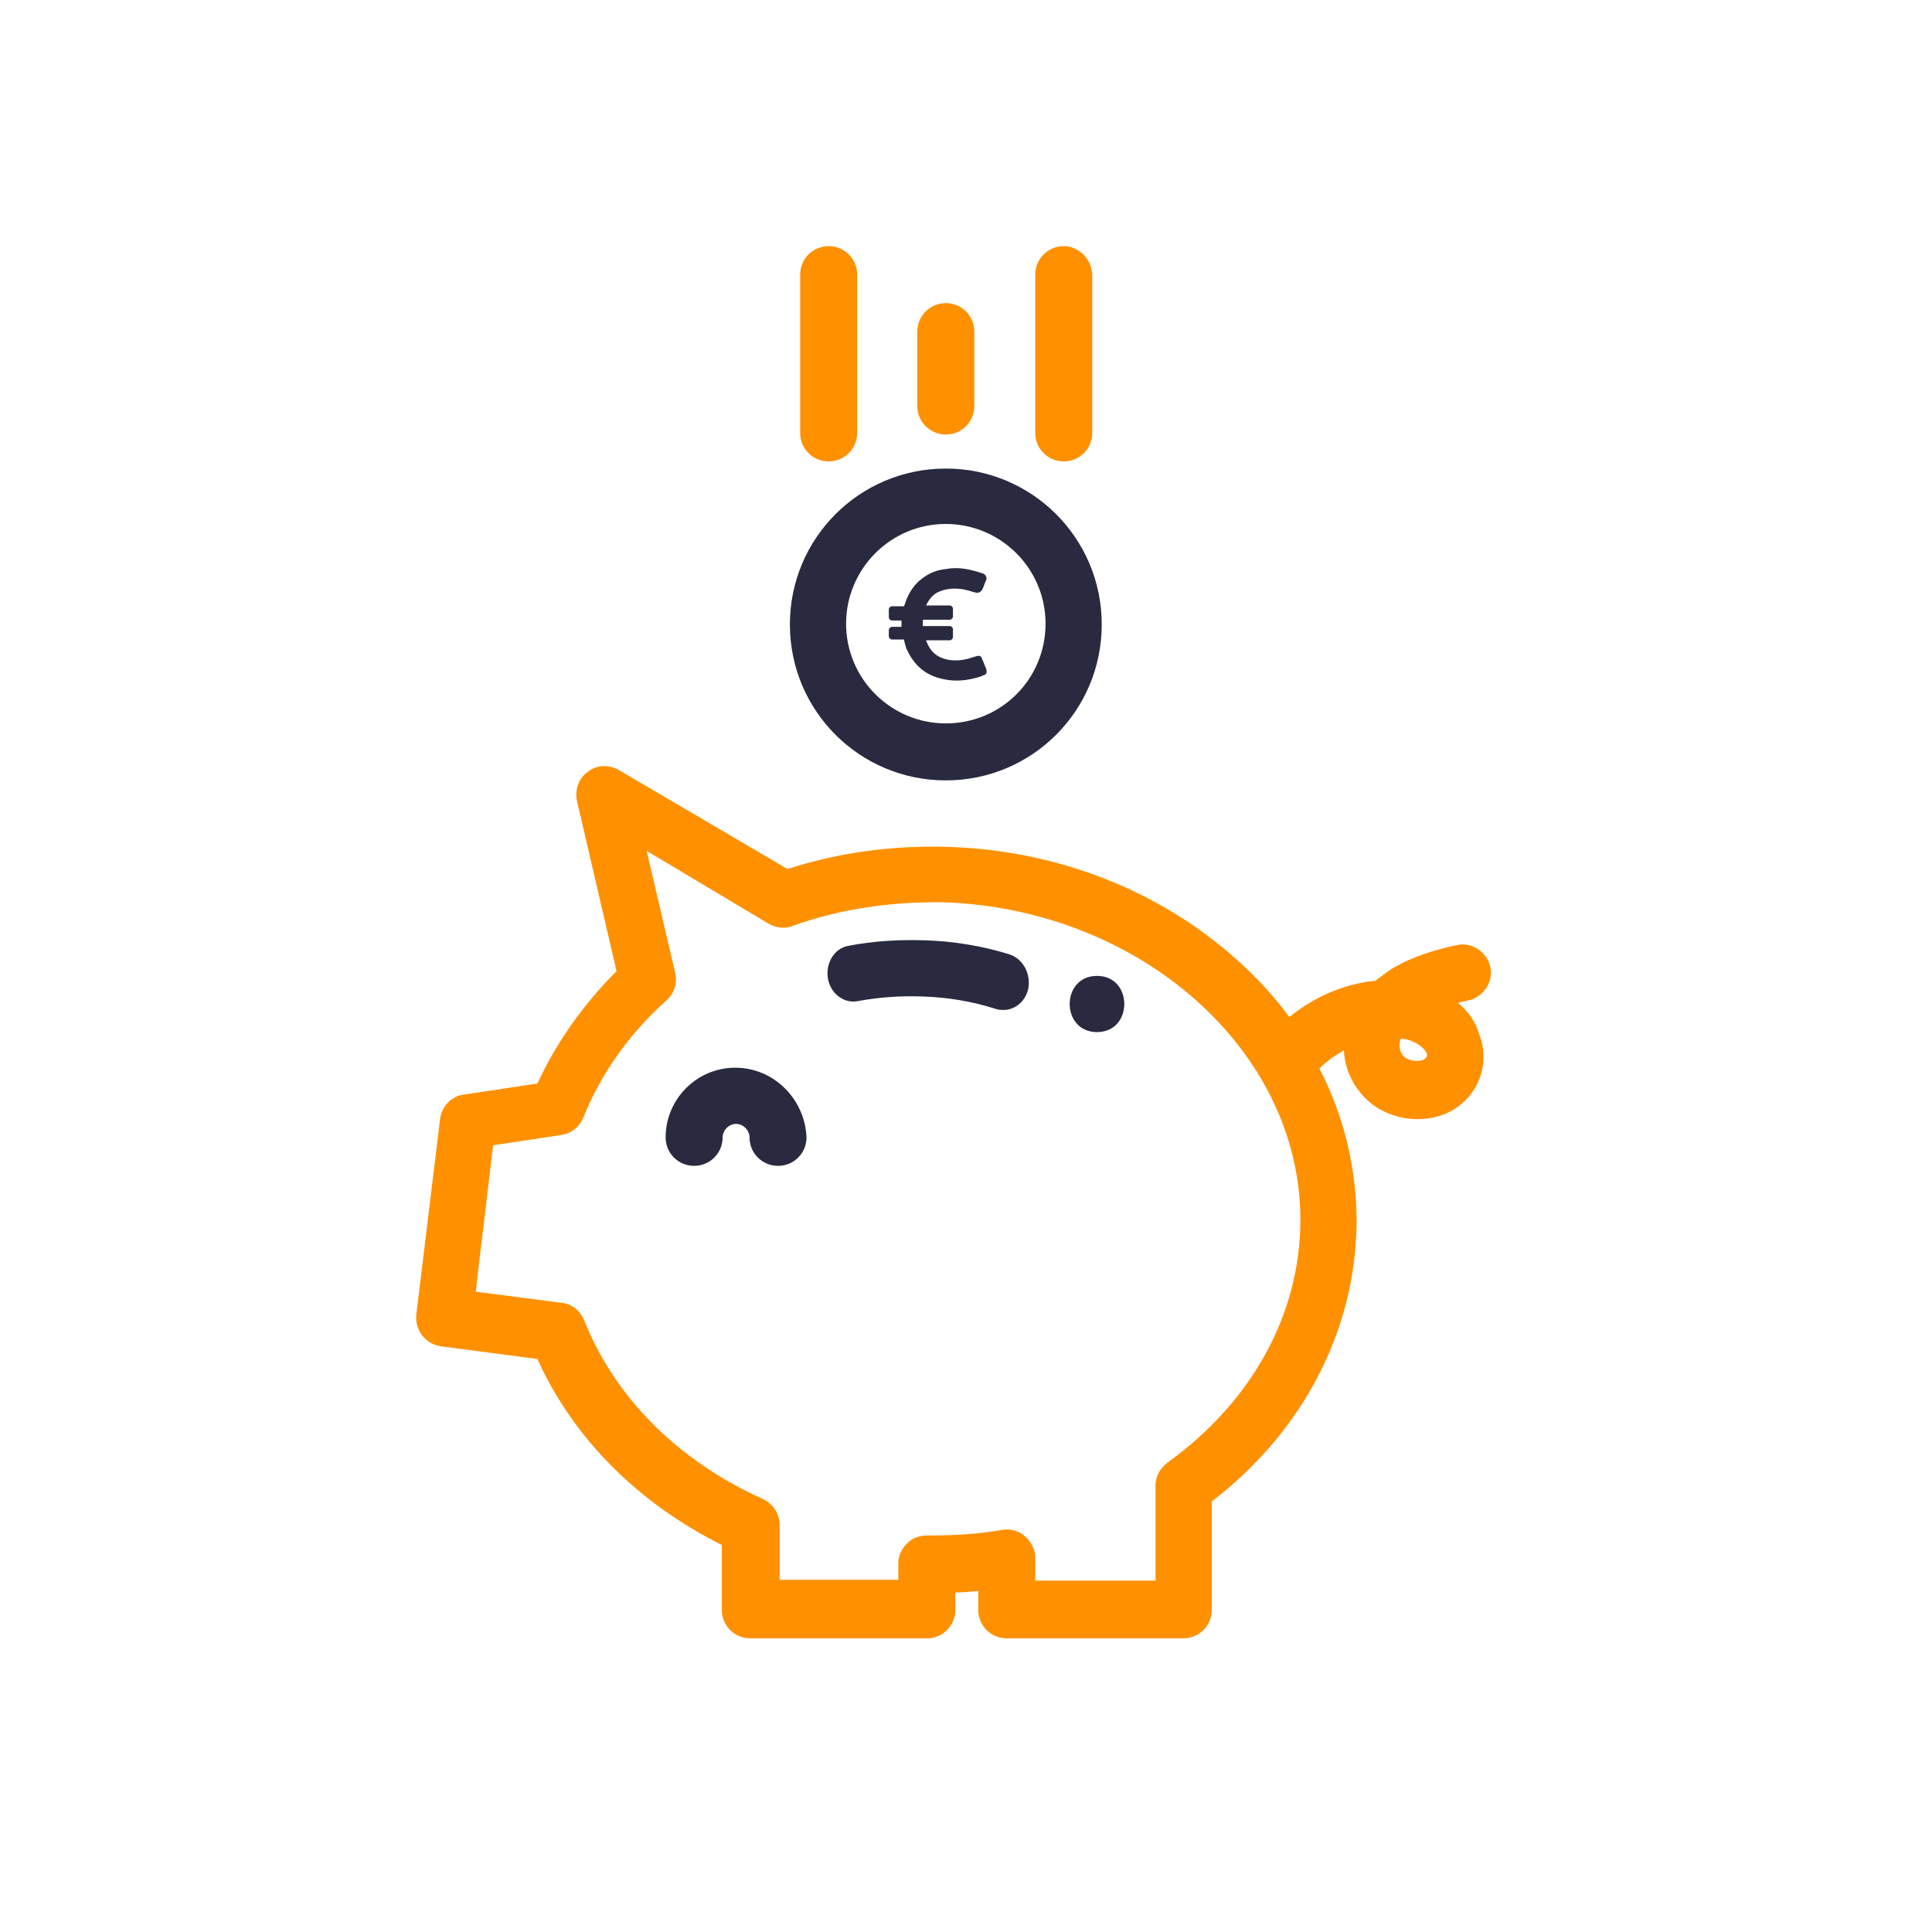 <svg xmlns="http://www.w3.org/2000/svg" id="Layer_1" viewBox="0 0 244.1 244.1">
  <style>
    .st0{fill:#292a3f}.st2{fill:#ff9000}
  </style>
  <path d="M184.2 126.7c.4-.1.8-.2 1.3-.3 1.9-.4 3.2-2.3 2.8-4.2-.4-1.9-2.3-3.2-4.2-2.8-3.3.7-5.8 1.6-7.9 2.8-.9.5-1.6 1.1-2.4 1.7-.5.1-1 .1-1.4.2-3.5.6-6.8 2.2-9.5 4.4-1.9-2.6-4.2-5.1-6.7-7.3-9.7-8.7-22.7-13.8-36.5-14.2-7-.2-13.7.7-20.2 2.8L78.2 97.3c-1.2-.7-2.8-.7-3.9.2-1.2.8-1.7 2.3-1.4 3.7l5 21.5c-4.2 4.2-7.6 9-10 14.2l-9.3 1.4c-1.6.2-2.8 1.5-3 3.1l-3 24.7c-.2 1.9 1.1 3.7 3.1 4l12.2 1.6c4.5 10 12.7 18.2 23.3 23.5v8.2c0 2 1.6 3.6 3.6 3.6h22.3c2 0 3.6-1.6 3.6-3.6v-2.2c1 0 2-.1 2.9-.2v2.4c0 2 1.6 3.6 3.6 3.6h22.3c2 0 3.6-1.6 3.6-3.6v-13.7c11.6-8.9 18.2-21.7 18.3-35.3 0-6.8-1.6-13.4-4.7-19.4.9-.9 1.9-1.6 3.1-2.3.1 2.5 1.3 4.9 3.3 6.6 1.7 1.4 3.9 2.1 6 2.1 1.8 0 3.6-.5 5-1.5 3-2.1 4.1-5.9 2.8-9.2-.5-1.7-1.4-2.9-2.7-4zm-19.9 27.4c0 11.9-6.1 23-16.8 30.7-.9.7-1.5 1.7-1.5 2.9v12h-15.2v-2.9c0-1-.5-2-1.3-2.7-.8-.7-1.9-1-2.9-.8-2.9.5-5.9.7-8.9.7h-.5c-1 0-1.9.3-2.6 1-.7.7-1.1 1.6-1.1 2.5v2.1h-15v-6.9c0-1.4-.8-2.7-2.1-3.3-10.7-4.8-18.7-12.8-22.6-22.6-.5-1.2-1.6-2.1-2.9-2.2l-10.8-1.4 2.2-18.5 8.6-1.3c1.3-.2 2.3-1 2.8-2.2 2.2-5.5 5.8-10.6 10.5-14.8 1-.9 1.4-2.2 1.1-3.5l-3.6-15.4 15.4 9.2c.9.5 2 .7 3 .3 6.1-2.2 12.6-3.1 19.2-3 24.9.9 45 18.8 45 40.1zm15.7-20.3c-.5.4-1.8.3-2.5-.2-.7-.6-.8-1.5-.6-2.1 0-.1.1-.2.1-.3.4.1.7.1 1 .2 1.2.4 2 1.1 2.2 1.6.2.2.1.6-.2.8z" class="st2"/>
  <path d="M127.6 120.6c-3.5-1.1-7.2-1.7-10.9-1.8-3.2-.1-6.4.1-9.5.7-1.8.3-2.9 2.2-2.6 4.1.3 1.9 2 3.2 3.7 2.9 2.7-.5 5.4-.7 8.2-.6 3.2.1 6.3.6 9.4 1.6.3.1.6.1.9.1 1.4 0 2.7-1 3.1-2.6.4-1.9-.6-3.8-2.3-4.4zM92.9 134.9c-4.9 0-8.8 4-8.8 8.8 0 2 1.6 3.6 3.6 3.6s3.6-1.6 3.6-3.6c0-.9.8-1.7 1.7-1.7s1.7.8 1.7 1.7c0 2 1.6 3.6 3.6 3.6s3.6-1.6 3.6-3.6c-.2-4.8-4.1-8.8-9-8.8zM119.5 59.2c-10.9 0-19.7 8.8-19.7 19.7 0 10.9 8.8 19.7 19.7 19.7 10.9 0 19.7-8.8 19.7-19.7 0-10.9-8.8-19.7-19.7-19.7zm0 32.2c-6.9 0-12.6-5.6-12.6-12.6 0-6.9 5.6-12.6 12.6-12.6 6.9 0 12.6 5.6 12.6 12.6s-5.6 12.6-12.6 12.6z" class="st0"/>
  <path d="M134.4 31.1c-2 0-3.6 1.6-3.6 3.6v20c0 2 1.6 3.6 3.6 3.6s3.6-1.6 3.6-3.6v-20c-.1-2-1.7-3.6-3.6-3.6zM119.5 38.3c-2 0-3.6 1.6-3.6 3.6v9.4c0 2 1.6 3.6 3.6 3.6s3.6-1.6 3.6-3.6v-9.4c0-2-1.6-3.6-3.6-3.6zM104.7 31.1c-2 0-3.6 1.6-3.6 3.6v20c0 2 1.6 3.6 3.6 3.6s3.6-1.6 3.6-3.6v-20c0-2-1.6-3.6-3.6-3.6z" class="st2"/>
  <path d="M138.6 123.3c-4.6 0-4.6 7.1 0 7.1s4.6-7.1 0-7.1zM112.3 79.6c0-.2.2-.4.4-.4h1.2v-.8h-1.2c-.2 0-.4-.2-.4-.4v-1c0-.2.2-.4.4-.4h1.5l.1-.2c.4-1.3 1.1-2.5 2.2-3.3.9-.7 1.9-1.1 3-1.2 1.5-.3 3 0 4.5.5.1 0 .2.1.3.1.3.2.4.5.3.8-.2.4-.3.8-.5 1.2-.2.3-.4.4-.7.4-.5-.1-1-.3-1.5-.4-1-.2-2.1-.2-3.1.2-.9.3-1.4 1-1.8 1.8h3c.2 0 .4.2.4.4v1c0 .2-.2.4-.4.4h-3.4v.8h3.4c.2 0 .4.2.4.4v1c0 .2-.2.4-.4.4h-3c.4 1.1 1 1.9 2.2 2.3.9.3 1.9.3 2.8.1.5-.1 1-.3 1.4-.4.4-.1.6 0 .7.4.2.4.3.8.5 1.2.1.4.1.7-.3.8-.4.2-.8.3-1.2.4-1.6.4-3.1.4-4.7-.1-1.9-.6-3.1-1.9-3.9-3.7-.1-.3-.2-.7-.3-1.1h-1.5c-.2 0-.4-.2-.4-.4v-.8z" class="st0"/>
</svg>
